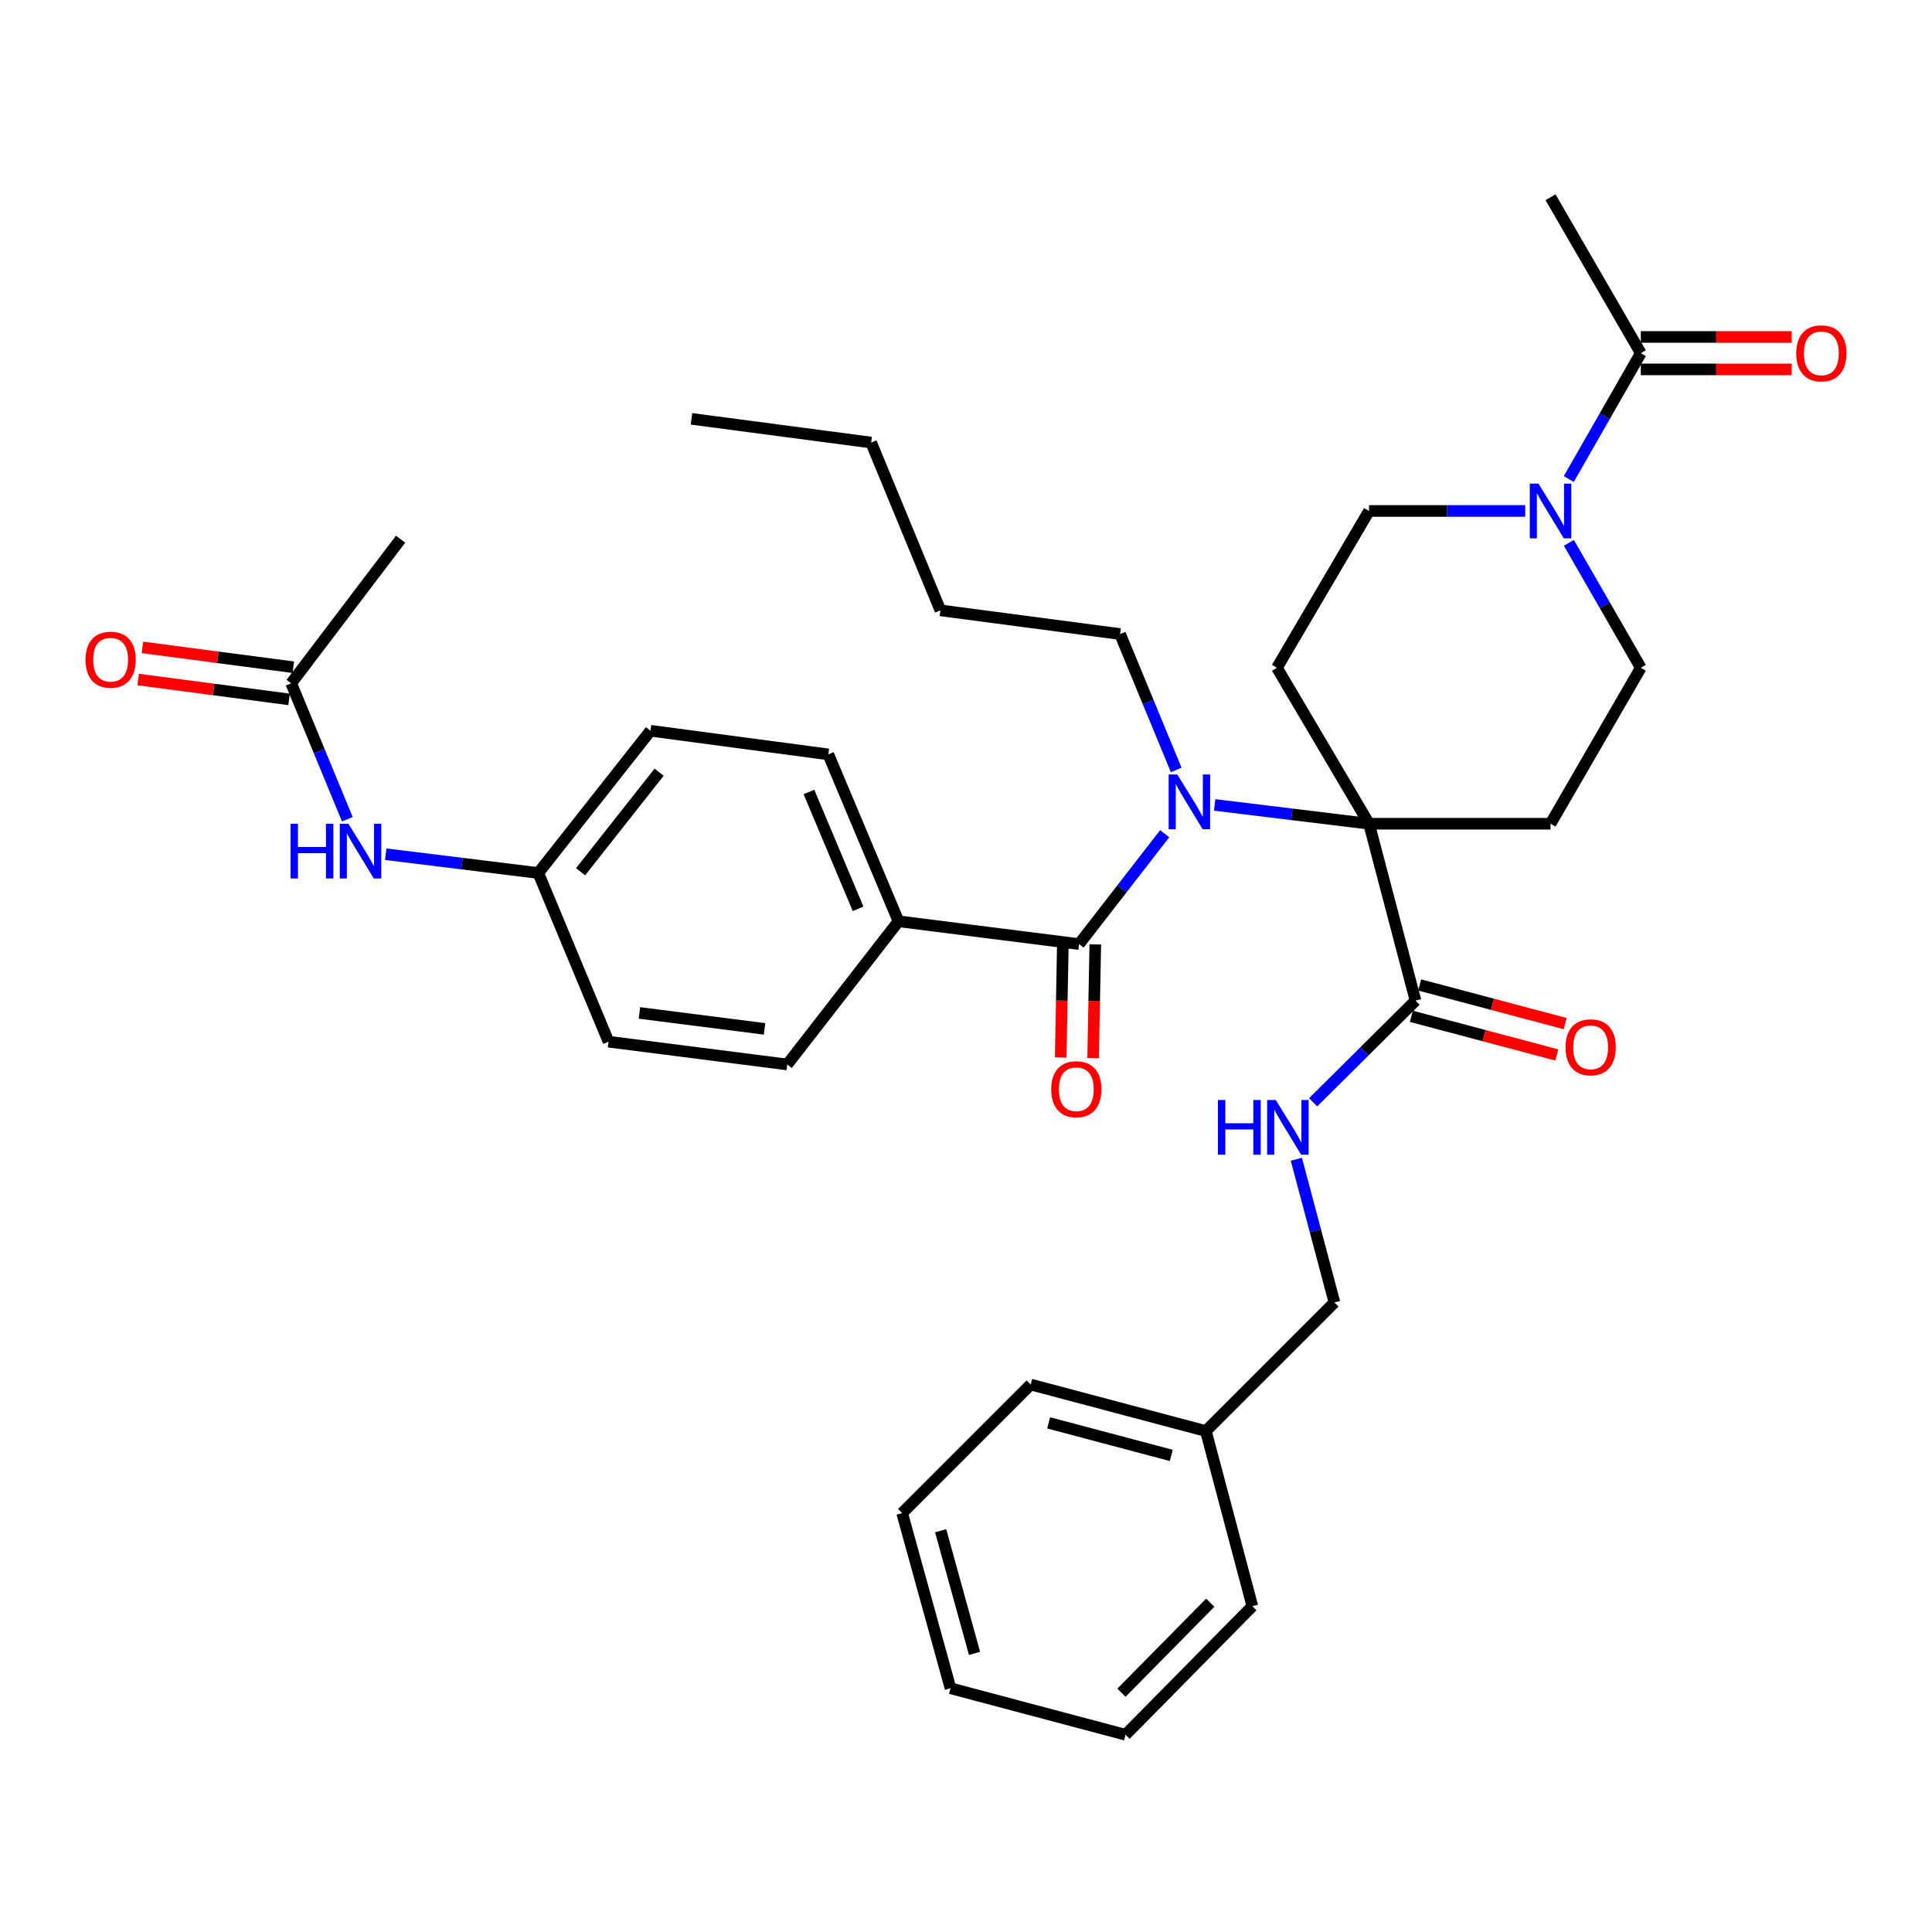 <?xml version='1.0' encoding='iso-8859-1'?>
<svg version='1.1' baseProfile='full'
              xmlns='http://www.w3.org/2000/svg'
                      xmlns:rdkit='http://www.rdkit.org/xml'
                      xmlns:xlink='http://www.w3.org/1999/xlink'
                  xml:space='preserve'
width='1000px' height='1000px' viewBox='0 0 1000 1000'>
<!-- END OF HEADER -->
<rect style='opacity:1.0;fill:#FFFFFF;stroke:none' width='1000' height='1000' x='0' y='0'> </rect>
<path class='bond-0' d='M 708.613,426.365 L 668.66,421.496' style='fill:none;fill-rule:evenodd;stroke:#000000;stroke-width:6px;stroke-linecap:butt;stroke-linejoin:miter;stroke-opacity:1' />
<path class='bond-0' d='M 668.66,421.496 L 628.707,416.627' style='fill:none;fill-rule:evenodd;stroke:#0000FF;stroke-width:6px;stroke-linecap:butt;stroke-linejoin:miter;stroke-opacity:1' />
<path class='bond-3' d='M 708.613,426.365 L 732.667,517.926' style='fill:none;fill-rule:evenodd;stroke:#000000;stroke-width:6px;stroke-linecap:butt;stroke-linejoin:miter;stroke-opacity:1' />
<path class='bond-4' d='M 708.613,426.365 L 660.944,345.641' style='fill:none;fill-rule:evenodd;stroke:#000000;stroke-width:6px;stroke-linecap:butt;stroke-linejoin:miter;stroke-opacity:1' />
<path class='bond-5' d='M 708.613,426.365 L 802.553,426.365' style='fill:none;fill-rule:evenodd;stroke:#000000;stroke-width:6px;stroke-linecap:butt;stroke-linejoin:miter;stroke-opacity:1' />
<path class='bond-1' d='M 602.838,431.522 L 580.682,460.095' style='fill:none;fill-rule:evenodd;stroke:#0000FF;stroke-width:6px;stroke-linecap:butt;stroke-linejoin:miter;stroke-opacity:1' />
<path class='bond-1' d='M 580.682,460.095 L 558.526,488.668' style='fill:none;fill-rule:evenodd;stroke:#000000;stroke-width:6px;stroke-linecap:butt;stroke-linejoin:miter;stroke-opacity:1' />
<path class='bond-21' d='M 608.804,398.523 L 594.274,363.352' style='fill:none;fill-rule:evenodd;stroke:#0000FF;stroke-width:6px;stroke-linecap:butt;stroke-linejoin:miter;stroke-opacity:1' />
<path class='bond-21' d='M 594.274,363.352 L 579.744,328.181' style='fill:none;fill-rule:evenodd;stroke:#000000;stroke-width:6px;stroke-linecap:butt;stroke-linejoin:miter;stroke-opacity:1' />
<path class='bond-8' d='M 558.526,488.668 L 465.062,476.851' style='fill:none;fill-rule:evenodd;stroke:#000000;stroke-width:6px;stroke-linecap:butt;stroke-linejoin:miter;stroke-opacity:1' />
<path class='bond-13' d='M 550.133,488.509 L 549.577,517.933' style='fill:none;fill-rule:evenodd;stroke:#000000;stroke-width:6px;stroke-linecap:butt;stroke-linejoin:miter;stroke-opacity:1' />
<path class='bond-13' d='M 549.577,517.933 L 549.021,547.357' style='fill:none;fill-rule:evenodd;stroke:#FF0000;stroke-width:6px;stroke-linecap:butt;stroke-linejoin:miter;stroke-opacity:1' />
<path class='bond-13' d='M 566.918,488.826 L 566.363,518.25' style='fill:none;fill-rule:evenodd;stroke:#000000;stroke-width:6px;stroke-linecap:butt;stroke-linejoin:miter;stroke-opacity:1' />
<path class='bond-13' d='M 566.363,518.25 L 565.807,547.674' style='fill:none;fill-rule:evenodd;stroke:#FF0000;stroke-width:6px;stroke-linecap:butt;stroke-linejoin:miter;stroke-opacity:1' />
<path class='bond-2' d='M 812.052,280.971 L 830.666,313.306' style='fill:none;fill-rule:evenodd;stroke:#0000FF;stroke-width:6px;stroke-linecap:butt;stroke-linejoin:miter;stroke-opacity:1' />
<path class='bond-2' d='M 830.666,313.306 L 849.28,345.641' style='fill:none;fill-rule:evenodd;stroke:#000000;stroke-width:6px;stroke-linecap:butt;stroke-linejoin:miter;stroke-opacity:1' />
<path class='bond-6' d='M 812.001,247.957 L 830.641,215.381' style='fill:none;fill-rule:evenodd;stroke:#0000FF;stroke-width:6px;stroke-linecap:butt;stroke-linejoin:miter;stroke-opacity:1' />
<path class='bond-6' d='M 830.641,215.381 L 849.28,182.804' style='fill:none;fill-rule:evenodd;stroke:#000000;stroke-width:6px;stroke-linecap:butt;stroke-linejoin:miter;stroke-opacity:1' />
<path class='bond-35' d='M 789.464,264.47 L 749.039,264.47' style='fill:none;fill-rule:evenodd;stroke:#0000FF;stroke-width:6px;stroke-linecap:butt;stroke-linejoin:miter;stroke-opacity:1' />
<path class='bond-35' d='M 749.039,264.47 L 708.613,264.47' style='fill:none;fill-rule:evenodd;stroke:#000000;stroke-width:6px;stroke-linecap:butt;stroke-linejoin:miter;stroke-opacity:1' />
<path class='bond-7' d='M 732.667,517.926 L 706.17,544.236' style='fill:none;fill-rule:evenodd;stroke:#000000;stroke-width:6px;stroke-linecap:butt;stroke-linejoin:miter;stroke-opacity:1' />
<path class='bond-7' d='M 706.17,544.236 L 679.672,570.547' style='fill:none;fill-rule:evenodd;stroke:#0000FF;stroke-width:6px;stroke-linecap:butt;stroke-linejoin:miter;stroke-opacity:1' />
<path class='bond-14' d='M 730.512,526.039 L 768.168,536.042' style='fill:none;fill-rule:evenodd;stroke:#000000;stroke-width:6px;stroke-linecap:butt;stroke-linejoin:miter;stroke-opacity:1' />
<path class='bond-14' d='M 768.168,536.042 L 805.824,546.045' style='fill:none;fill-rule:evenodd;stroke:#FF0000;stroke-width:6px;stroke-linecap:butt;stroke-linejoin:miter;stroke-opacity:1' />
<path class='bond-14' d='M 734.822,509.813 L 772.478,519.816' style='fill:none;fill-rule:evenodd;stroke:#000000;stroke-width:6px;stroke-linecap:butt;stroke-linejoin:miter;stroke-opacity:1' />
<path class='bond-14' d='M 772.478,519.816 L 810.134,529.819' style='fill:none;fill-rule:evenodd;stroke:#FF0000;stroke-width:6px;stroke-linecap:butt;stroke-linejoin:miter;stroke-opacity:1' />
<path class='bond-9' d='M 660.944,345.641 L 708.613,264.47' style='fill:none;fill-rule:evenodd;stroke:#000000;stroke-width:6px;stroke-linecap:butt;stroke-linejoin:miter;stroke-opacity:1' />
<path class='bond-10' d='M 802.553,426.365 L 849.28,345.641' style='fill:none;fill-rule:evenodd;stroke:#000000;stroke-width:6px;stroke-linecap:butt;stroke-linejoin:miter;stroke-opacity:1' />
<path class='bond-15' d='M 849.28,191.198 L 888.339,191.198' style='fill:none;fill-rule:evenodd;stroke:#000000;stroke-width:6px;stroke-linecap:butt;stroke-linejoin:miter;stroke-opacity:1' />
<path class='bond-15' d='M 888.339,191.198 L 927.399,191.198' style='fill:none;fill-rule:evenodd;stroke:#FF0000;stroke-width:6px;stroke-linecap:butt;stroke-linejoin:miter;stroke-opacity:1' />
<path class='bond-15' d='M 849.28,174.41 L 888.339,174.41' style='fill:none;fill-rule:evenodd;stroke:#000000;stroke-width:6px;stroke-linecap:butt;stroke-linejoin:miter;stroke-opacity:1' />
<path class='bond-15' d='M 888.339,174.41 L 927.399,174.41' style='fill:none;fill-rule:evenodd;stroke:#FF0000;stroke-width:6px;stroke-linecap:butt;stroke-linejoin:miter;stroke-opacity:1' />
<path class='bond-25' d='M 849.28,182.804 L 802.553,102.09' style='fill:none;fill-rule:evenodd;stroke:#000000;stroke-width:6px;stroke-linecap:butt;stroke-linejoin:miter;stroke-opacity:1' />
<path class='bond-20' d='M 670.994,600.026 L 680.85,637.088' style='fill:none;fill-rule:evenodd;stroke:#0000FF;stroke-width:6px;stroke-linecap:butt;stroke-linejoin:miter;stroke-opacity:1' />
<path class='bond-20' d='M 680.85,637.088 L 690.706,674.15' style='fill:none;fill-rule:evenodd;stroke:#000000;stroke-width:6px;stroke-linecap:butt;stroke-linejoin:miter;stroke-opacity:1' />
<path class='bond-17' d='M 465.062,476.851 L 428.743,390.475' style='fill:none;fill-rule:evenodd;stroke:#000000;stroke-width:6px;stroke-linecap:butt;stroke-linejoin:miter;stroke-opacity:1' />
<path class='bond-17' d='M 444.138,470.402 L 418.715,409.939' style='fill:none;fill-rule:evenodd;stroke:#000000;stroke-width:6px;stroke-linecap:butt;stroke-linejoin:miter;stroke-opacity:1' />
<path class='bond-18' d='M 465.062,476.851 L 407.478,550.971' style='fill:none;fill-rule:evenodd;stroke:#000000;stroke-width:6px;stroke-linecap:butt;stroke-linejoin:miter;stroke-opacity:1' />
<path class='bond-11' d='M 150.72,353.681 L 165.25,388.852' style='fill:none;fill-rule:evenodd;stroke:#000000;stroke-width:6px;stroke-linecap:butt;stroke-linejoin:miter;stroke-opacity:1' />
<path class='bond-11' d='M 165.25,388.852 L 179.78,424.023' style='fill:none;fill-rule:evenodd;stroke:#0000FF;stroke-width:6px;stroke-linecap:butt;stroke-linejoin:miter;stroke-opacity:1' />
<path class='bond-16' d='M 151.814,345.358 L 112.765,340.222' style='fill:none;fill-rule:evenodd;stroke:#000000;stroke-width:6px;stroke-linecap:butt;stroke-linejoin:miter;stroke-opacity:1' />
<path class='bond-16' d='M 112.765,340.222 L 73.716,335.086' style='fill:none;fill-rule:evenodd;stroke:#FF0000;stroke-width:6px;stroke-linecap:butt;stroke-linejoin:miter;stroke-opacity:1' />
<path class='bond-16' d='M 149.625,362.003 L 110.576,356.867' style='fill:none;fill-rule:evenodd;stroke:#000000;stroke-width:6px;stroke-linecap:butt;stroke-linejoin:miter;stroke-opacity:1' />
<path class='bond-16' d='M 110.576,356.867 L 71.527,351.73' style='fill:none;fill-rule:evenodd;stroke:#FF0000;stroke-width:6px;stroke-linecap:butt;stroke-linejoin:miter;stroke-opacity:1' />
<path class='bond-26' d='M 150.72,353.681 L 207.343,279.085' style='fill:none;fill-rule:evenodd;stroke:#000000;stroke-width:6px;stroke-linecap:butt;stroke-linejoin:miter;stroke-opacity:1' />
<path class='bond-12' d='M 199.658,442.14 L 239.138,447.002' style='fill:none;fill-rule:evenodd;stroke:#0000FF;stroke-width:6px;stroke-linecap:butt;stroke-linejoin:miter;stroke-opacity:1' />
<path class='bond-12' d='M 239.138,447.002 L 278.618,451.864' style='fill:none;fill-rule:evenodd;stroke:#000000;stroke-width:6px;stroke-linecap:butt;stroke-linejoin:miter;stroke-opacity:1' />
<path class='bond-22' d='M 428.743,390.475 L 336.687,378.238' style='fill:none;fill-rule:evenodd;stroke:#000000;stroke-width:6px;stroke-linecap:butt;stroke-linejoin:miter;stroke-opacity:1' />
<path class='bond-23' d='M 407.478,550.971 L 314.974,539.173' style='fill:none;fill-rule:evenodd;stroke:#000000;stroke-width:6px;stroke-linecap:butt;stroke-linejoin:miter;stroke-opacity:1' />
<path class='bond-23' d='M 395.726,532.548 L 330.974,524.289' style='fill:none;fill-rule:evenodd;stroke:#000000;stroke-width:6px;stroke-linecap:butt;stroke-linejoin:miter;stroke-opacity:1' />
<path class='bond-19' d='M 278.618,451.864 L 314.974,539.173' style='fill:none;fill-rule:evenodd;stroke:#000000;stroke-width:6px;stroke-linecap:butt;stroke-linejoin:miter;stroke-opacity:1' />
<path class='bond-36' d='M 278.618,451.864 L 336.687,378.238' style='fill:none;fill-rule:evenodd;stroke:#000000;stroke-width:6px;stroke-linecap:butt;stroke-linejoin:miter;stroke-opacity:1' />
<path class='bond-36' d='M 300.511,451.217 L 341.159,399.679' style='fill:none;fill-rule:evenodd;stroke:#000000;stroke-width:6px;stroke-linecap:butt;stroke-linejoin:miter;stroke-opacity:1' />
<path class='bond-24' d='M 690.706,674.15 L 624.149,740.707' style='fill:none;fill-rule:evenodd;stroke:#000000;stroke-width:6px;stroke-linecap:butt;stroke-linejoin:miter;stroke-opacity:1' />
<path class='bond-29' d='M 579.744,328.181 L 486.756,315.916' style='fill:none;fill-rule:evenodd;stroke:#000000;stroke-width:6px;stroke-linecap:butt;stroke-linejoin:miter;stroke-opacity:1' />
<path class='bond-27' d='M 624.149,740.707 L 533.493,716.634' style='fill:none;fill-rule:evenodd;stroke:#000000;stroke-width:6px;stroke-linecap:butt;stroke-linejoin:miter;stroke-opacity:1' />
<path class='bond-27' d='M 606.242,753.322 L 542.783,736.471' style='fill:none;fill-rule:evenodd;stroke:#000000;stroke-width:6px;stroke-linecap:butt;stroke-linejoin:miter;stroke-opacity:1' />
<path class='bond-28' d='M 624.149,740.707 L 648.222,831.363' style='fill:none;fill-rule:evenodd;stroke:#000000;stroke-width:6px;stroke-linecap:butt;stroke-linejoin:miter;stroke-opacity:1' />
<path class='bond-32' d='M 533.493,716.634 L 466.946,783.181' style='fill:none;fill-rule:evenodd;stroke:#000000;stroke-width:6px;stroke-linecap:butt;stroke-linejoin:miter;stroke-opacity:1' />
<path class='bond-33' d='M 648.222,831.363 L 582.58,897.91' style='fill:none;fill-rule:evenodd;stroke:#000000;stroke-width:6px;stroke-linecap:butt;stroke-linejoin:miter;stroke-opacity:1' />
<path class='bond-33' d='M 626.423,829.556 L 580.474,876.139' style='fill:none;fill-rule:evenodd;stroke:#000000;stroke-width:6px;stroke-linecap:butt;stroke-linejoin:miter;stroke-opacity:1' />
<path class='bond-30' d='M 486.756,315.916 L 450.894,229.065' style='fill:none;fill-rule:evenodd;stroke:#000000;stroke-width:6px;stroke-linecap:butt;stroke-linejoin:miter;stroke-opacity:1' />
<path class='bond-31' d='M 450.894,229.065 L 357.906,216.791' style='fill:none;fill-rule:evenodd;stroke:#000000;stroke-width:6px;stroke-linecap:butt;stroke-linejoin:miter;stroke-opacity:1' />
<path class='bond-37' d='M 466.946,783.181 L 491.979,873.838' style='fill:none;fill-rule:evenodd;stroke:#000000;stroke-width:6px;stroke-linecap:butt;stroke-linejoin:miter;stroke-opacity:1' />
<path class='bond-37' d='M 486.883,792.311 L 504.407,855.771' style='fill:none;fill-rule:evenodd;stroke:#000000;stroke-width:6px;stroke-linecap:butt;stroke-linejoin:miter;stroke-opacity:1' />
<path class='bond-34' d='M 582.58,897.91 L 491.979,873.838' style='fill:none;fill-rule:evenodd;stroke:#000000;stroke-width:6px;stroke-linecap:butt;stroke-linejoin:miter;stroke-opacity:1' />
<path  class='atom-1' d='M 609.365 400.873
L 618.645 415.873
Q 619.565 417.353, 621.045 420.033
Q 622.525 422.713, 622.605 422.873
L 622.605 400.873
L 626.365 400.873
L 626.365 429.193
L 622.485 429.193
L 612.525 412.793
Q 611.365 410.873, 610.125 408.673
Q 608.925 406.473, 608.565 405.793
L 608.565 429.193
L 604.885 429.193
L 604.885 400.873
L 609.365 400.873
' fill='#0000FF'/>
<path  class='atom-3' d='M 796.293 250.31
L 805.573 265.31
Q 806.493 266.79, 807.973 269.47
Q 809.453 272.15, 809.533 272.31
L 809.533 250.31
L 813.293 250.31
L 813.293 278.63
L 809.413 278.63
L 799.453 262.23
Q 798.293 260.31, 797.053 258.11
Q 795.853 255.91, 795.493 255.23
L 795.493 278.63
L 791.813 278.63
L 791.813 250.31
L 796.293 250.31
' fill='#0000FF'/>
<path  class='atom-8' d='M 630.385 569.362
L 634.225 569.362
L 634.225 581.402
L 648.705 581.402
L 648.705 569.362
L 652.545 569.362
L 652.545 597.682
L 648.705 597.682
L 648.705 584.602
L 634.225 584.602
L 634.225 597.682
L 630.385 597.682
L 630.385 569.362
' fill='#0000FF'/>
<path  class='atom-8' d='M 660.345 569.362
L 669.625 584.362
Q 670.545 585.842, 672.025 588.522
Q 673.505 591.202, 673.585 591.362
L 673.585 569.362
L 677.345 569.362
L 677.345 597.682
L 673.465 597.682
L 663.505 581.282
Q 662.345 579.362, 661.105 577.162
Q 659.905 574.962, 659.545 574.282
L 659.545 597.682
L 655.865 597.682
L 655.865 569.362
L 660.345 569.362
' fill='#0000FF'/>
<path  class='atom-13' d='M 150.38 426.372
L 154.22 426.372
L 154.22 438.412
L 168.7 438.412
L 168.7 426.372
L 172.54 426.372
L 172.54 454.692
L 168.7 454.692
L 168.7 441.612
L 154.22 441.612
L 154.22 454.692
L 150.38 454.692
L 150.38 426.372
' fill='#0000FF'/>
<path  class='atom-13' d='M 180.34 426.372
L 189.62 441.372
Q 190.54 442.852, 192.02 445.532
Q 193.5 448.212, 193.58 448.372
L 193.58 426.372
L 197.34 426.372
L 197.34 454.692
L 193.46 454.692
L 183.5 438.292
Q 182.34 436.372, 181.1 434.172
Q 179.9 431.972, 179.54 431.292
L 179.54 454.692
L 175.86 454.692
L 175.86 426.372
L 180.34 426.372
' fill='#0000FF'/>
<path  class='atom-14' d='M 544.108 563.792
Q 544.108 556.992, 547.468 553.192
Q 550.828 549.392, 557.108 549.392
Q 563.388 549.392, 566.748 553.192
Q 570.108 556.992, 570.108 563.792
Q 570.108 570.672, 566.708 574.592
Q 563.308 578.472, 557.108 578.472
Q 550.868 578.472, 547.468 574.592
Q 544.108 570.712, 544.108 563.792
M 557.108 575.272
Q 561.428 575.272, 563.748 572.392
Q 566.108 569.472, 566.108 563.792
Q 566.108 558.232, 563.748 555.432
Q 561.428 552.592, 557.108 552.592
Q 552.788 552.592, 550.428 555.392
Q 548.108 558.192, 548.108 563.792
Q 548.108 569.512, 550.428 572.392
Q 552.788 575.272, 557.108 575.272
' fill='#FF0000'/>
<path  class='atom-15' d='M 810.324 542.088
Q 810.324 535.288, 813.684 531.488
Q 817.044 527.688, 823.324 527.688
Q 829.604 527.688, 832.964 531.488
Q 836.324 535.288, 836.324 542.088
Q 836.324 548.968, 832.924 552.888
Q 829.524 556.768, 823.324 556.768
Q 817.084 556.768, 813.684 552.888
Q 810.324 549.008, 810.324 542.088
M 823.324 553.568
Q 827.644 553.568, 829.964 550.688
Q 832.324 547.768, 832.324 542.088
Q 832.324 536.528, 829.964 533.728
Q 827.644 530.888, 823.324 530.888
Q 819.004 530.888, 816.644 533.688
Q 814.324 536.488, 814.324 542.088
Q 814.324 547.808, 816.644 550.688
Q 819.004 553.568, 823.324 553.568
' fill='#FF0000'/>
<path  class='atom-16' d='M 929.735 182.884
Q 929.735 176.084, 933.095 172.284
Q 936.455 168.484, 942.735 168.484
Q 949.015 168.484, 952.375 172.284
Q 955.735 176.084, 955.735 182.884
Q 955.735 189.764, 952.335 193.684
Q 948.935 197.564, 942.735 197.564
Q 936.495 197.564, 933.095 193.684
Q 929.735 189.804, 929.735 182.884
M 942.735 194.364
Q 947.055 194.364, 949.375 191.484
Q 951.735 188.564, 951.735 182.884
Q 951.735 177.324, 949.375 174.524
Q 947.055 171.684, 942.735 171.684
Q 938.415 171.684, 936.055 174.484
Q 933.735 177.284, 933.735 182.884
Q 933.735 188.604, 936.055 191.484
Q 938.415 194.364, 942.735 194.364
' fill='#FF0000'/>
<path  class='atom-17' d='M 44.265 341.468
Q 44.265 334.668, 47.625 330.868
Q 50.985 327.068, 57.265 327.068
Q 63.545 327.068, 66.905 330.868
Q 70.265 334.668, 70.265 341.468
Q 70.265 348.348, 66.865 352.268
Q 63.465 356.148, 57.265 356.148
Q 51.025 356.148, 47.625 352.268
Q 44.265 348.388, 44.265 341.468
M 57.265 352.948
Q 61.585 352.948, 63.905 350.068
Q 66.265 347.148, 66.265 341.468
Q 66.265 335.908, 63.905 333.108
Q 61.585 330.268, 57.265 330.268
Q 52.945 330.268, 50.585 333.068
Q 48.265 335.868, 48.265 341.468
Q 48.265 347.188, 50.585 350.068
Q 52.945 352.948, 57.265 352.948
' fill='#FF0000'/>
</svg>
